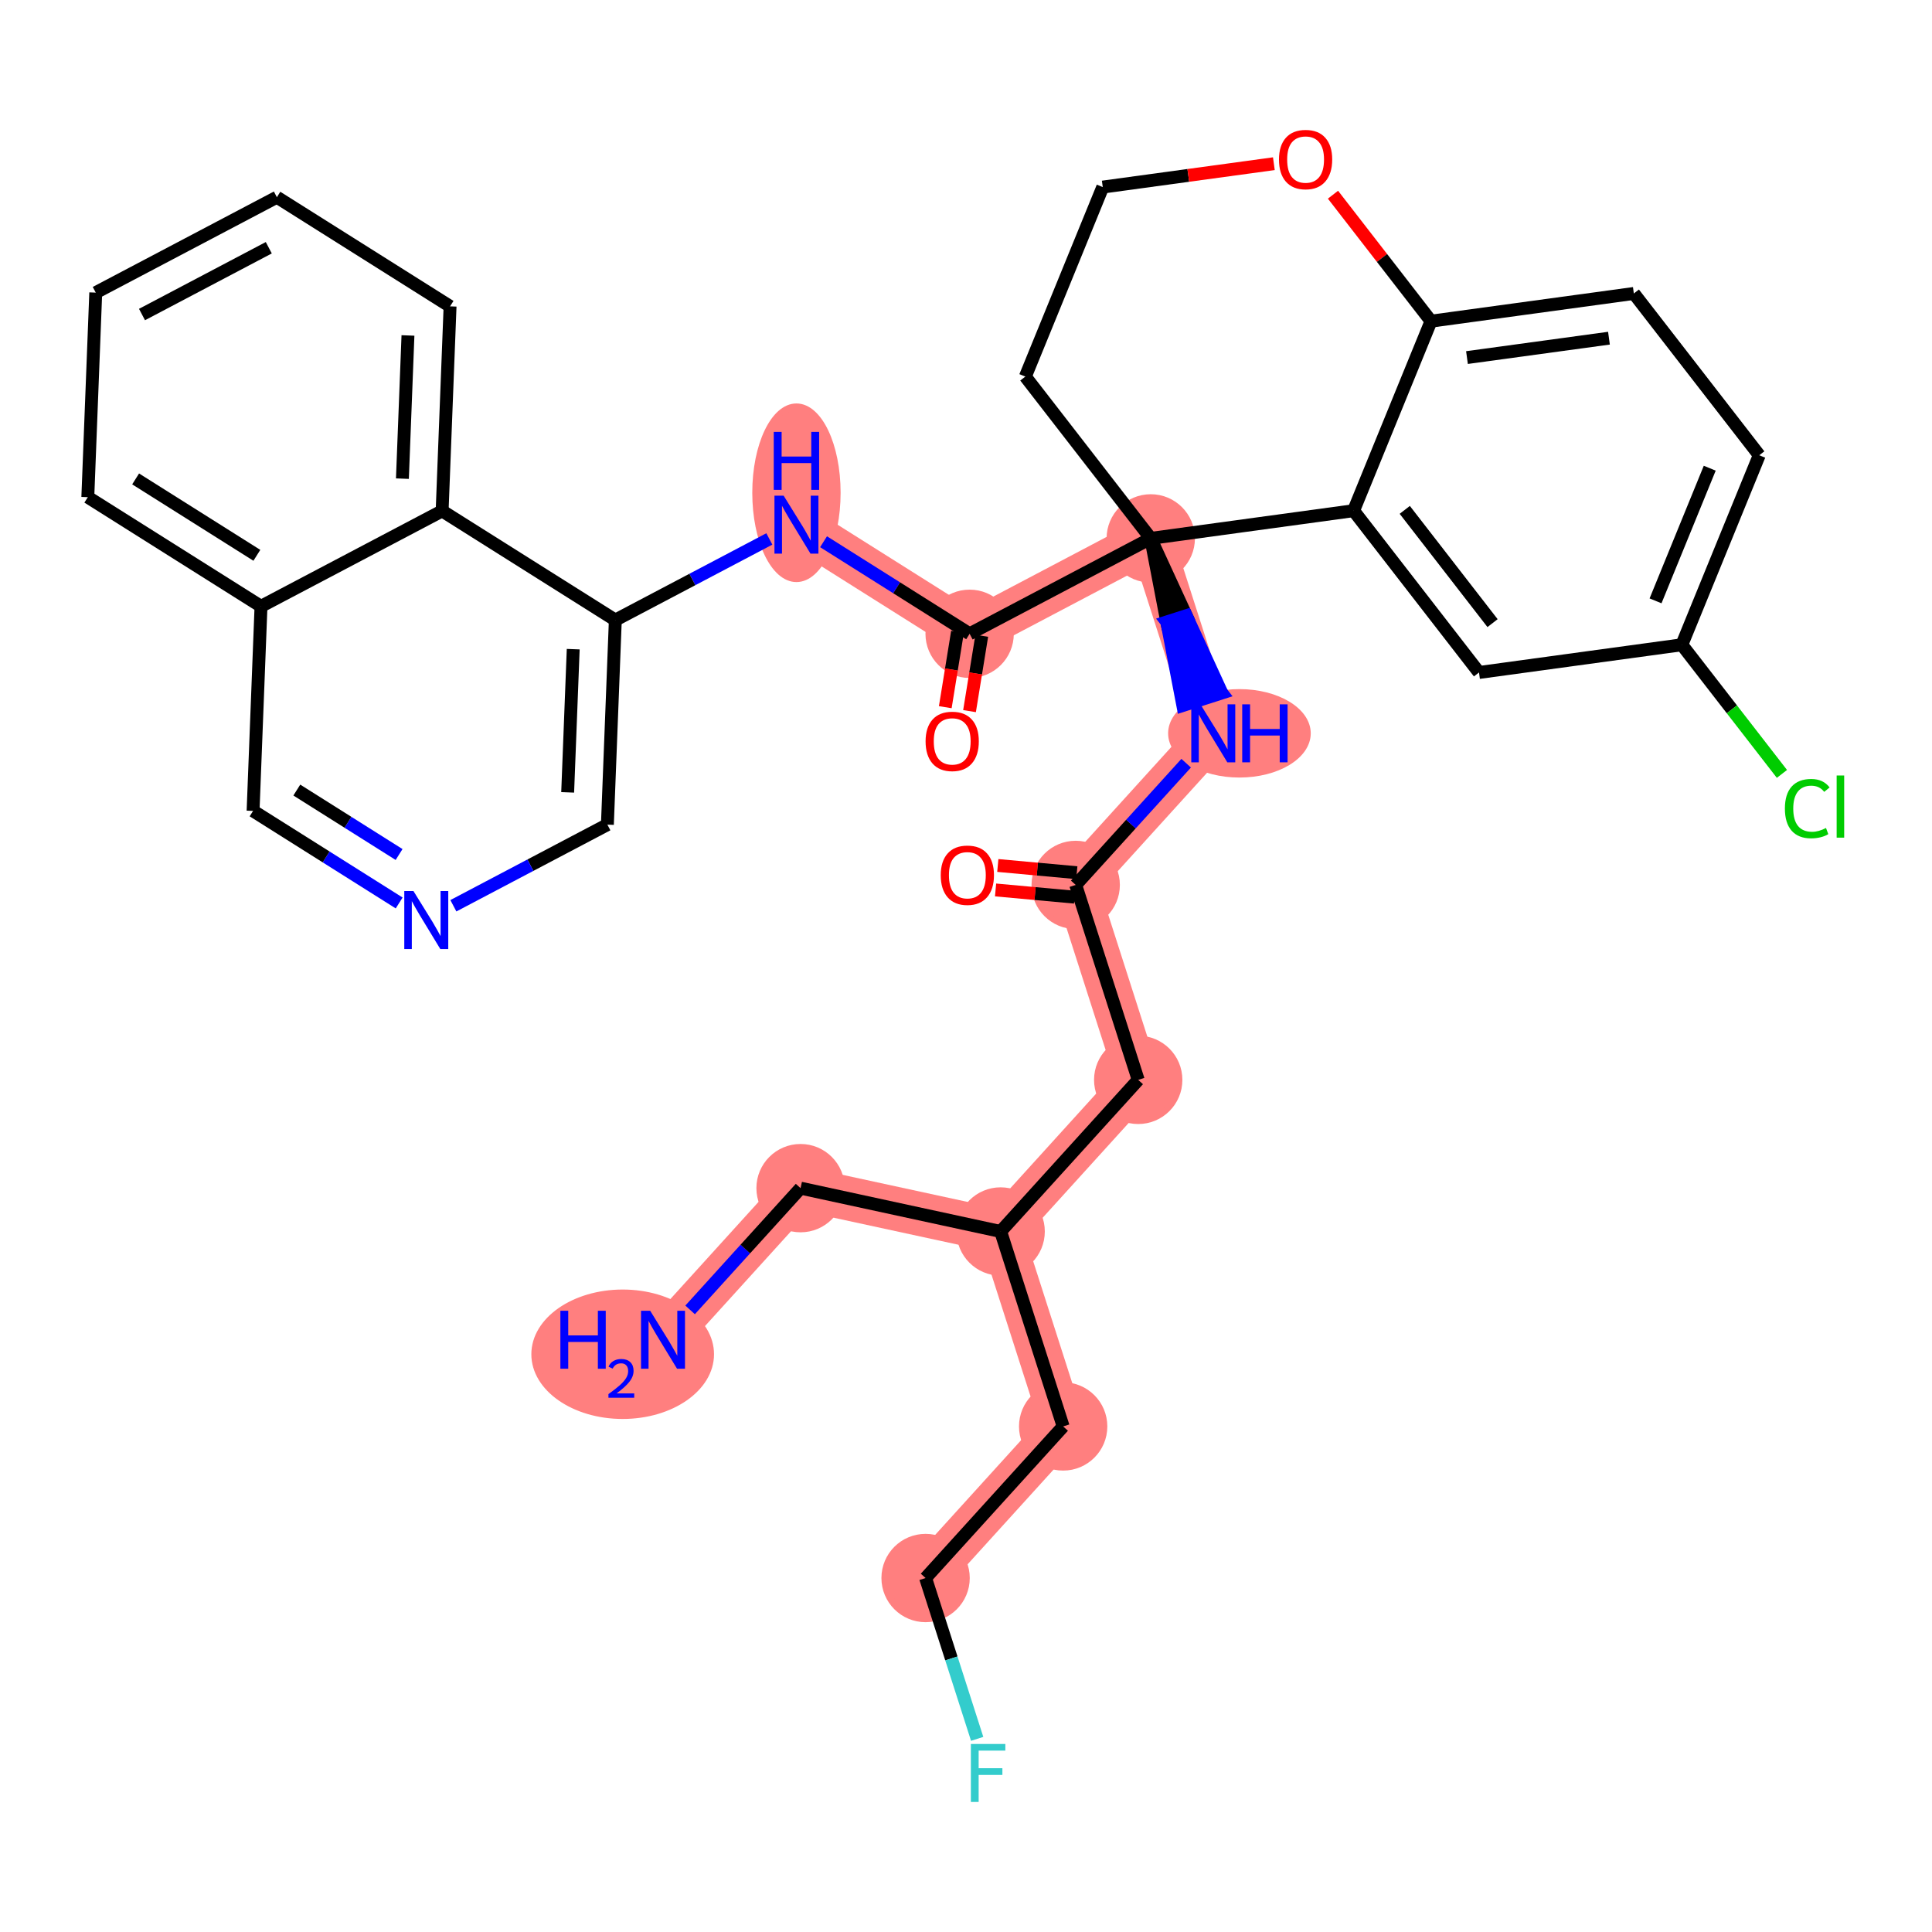 <?xml version='1.0' encoding='iso-8859-1'?>
<svg version='1.1' baseProfile='full'
              xmlns='http://www.w3.org/2000/svg'
                      xmlns:rdkit='http://www.rdkit.org/xml'
                      xmlns:xlink='http://www.w3.org/1999/xlink'
                  xml:space='preserve'
width='300px' height='300px' viewBox='0 0 300 300'>
<!-- END OF HEADER -->
<rect style='opacity:1.0;fill:#FFFFFF;stroke:none' width='300' height='300' x='0' y='0'> </rect>
<rect style='opacity:1.0;fill:#FFFFFF;stroke:none' width='300' height='300' x='0' y='0'> </rect>
<path d='M 102.951,208.036 L 124.312,184.495' style='fill:none;fill-rule:evenodd;stroke:#FF7F7F;stroke-width:6.8px;stroke-linecap:butt;stroke-linejoin:miter;stroke-opacity:1' />
<path d='M 124.312,184.495 L 155.38,191.224' style='fill:none;fill-rule:evenodd;stroke:#FF7F7F;stroke-width:6.8px;stroke-linecap:butt;stroke-linejoin:miter;stroke-opacity:1' />
<path d='M 155.38,191.224 L 165.087,221.494' style='fill:none;fill-rule:evenodd;stroke:#FF7F7F;stroke-width:6.8px;stroke-linecap:butt;stroke-linejoin:miter;stroke-opacity:1' />
<path d='M 155.38,191.224 L 176.741,167.682' style='fill:none;fill-rule:evenodd;stroke:#FF7F7F;stroke-width:6.8px;stroke-linecap:butt;stroke-linejoin:miter;stroke-opacity:1' />
<path d='M 165.087,221.494 L 143.725,245.035' style='fill:none;fill-rule:evenodd;stroke:#FF7F7F;stroke-width:6.8px;stroke-linecap:butt;stroke-linejoin:miter;stroke-opacity:1' />
<path d='M 176.741,167.682 L 167.035,137.412' style='fill:none;fill-rule:evenodd;stroke:#FF7F7F;stroke-width:6.8px;stroke-linecap:butt;stroke-linejoin:miter;stroke-opacity:1' />
<path d='M 167.035,137.412 L 188.396,113.871' style='fill:none;fill-rule:evenodd;stroke:#FF7F7F;stroke-width:6.8px;stroke-linecap:butt;stroke-linejoin:miter;stroke-opacity:1' />
<path d='M 188.396,113.871 L 178.689,83.601' style='fill:none;fill-rule:evenodd;stroke:#FF7F7F;stroke-width:6.8px;stroke-linecap:butt;stroke-linejoin:miter;stroke-opacity:1' />
<path d='M 178.689,83.601 L 150.564,98.417' style='fill:none;fill-rule:evenodd;stroke:#FF7F7F;stroke-width:6.8px;stroke-linecap:butt;stroke-linejoin:miter;stroke-opacity:1' />
<path d='M 150.564,98.417 L 123.671,81.468' style='fill:none;fill-rule:evenodd;stroke:#FF7F7F;stroke-width:6.8px;stroke-linecap:butt;stroke-linejoin:miter;stroke-opacity:1' />
<ellipse cx='96.69' cy='210.287' rx='13.683' ry='9.549'  style='fill:#FF7F7F;fill-rule:evenodd;stroke:#FF7F7F;stroke-width:1.0px;stroke-linecap:butt;stroke-linejoin:miter;stroke-opacity:1' />
<ellipse cx='124.312' cy='184.495' rx='6.358' ry='6.358'  style='fill:#FF7F7F;fill-rule:evenodd;stroke:#FF7F7F;stroke-width:1.0px;stroke-linecap:butt;stroke-linejoin:miter;stroke-opacity:1' />
<ellipse cx='155.38' cy='191.224' rx='6.358' ry='6.358'  style='fill:#FF7F7F;fill-rule:evenodd;stroke:#FF7F7F;stroke-width:1.0px;stroke-linecap:butt;stroke-linejoin:miter;stroke-opacity:1' />
<ellipse cx='165.087' cy='221.494' rx='6.358' ry='6.358'  style='fill:#FF7F7F;fill-rule:evenodd;stroke:#FF7F7F;stroke-width:1.0px;stroke-linecap:butt;stroke-linejoin:miter;stroke-opacity:1' />
<ellipse cx='143.725' cy='245.035' rx='6.358' ry='6.358'  style='fill:#FF7F7F;fill-rule:evenodd;stroke:#FF7F7F;stroke-width:1.0px;stroke-linecap:butt;stroke-linejoin:miter;stroke-opacity:1' />
<ellipse cx='176.741' cy='167.682' rx='6.358' ry='6.358'  style='fill:#FF7F7F;fill-rule:evenodd;stroke:#FF7F7F;stroke-width:1.0px;stroke-linecap:butt;stroke-linejoin:miter;stroke-opacity:1' />
<ellipse cx='167.035' cy='137.412' rx='6.358' ry='6.358'  style='fill:#FF7F7F;fill-rule:evenodd;stroke:#FF7F7F;stroke-width:1.0px;stroke-linecap:butt;stroke-linejoin:miter;stroke-opacity:1' />
<ellipse cx='192.458' cy='113.871' rx='10.573' ry='6.366'  style='fill:#FF7F7F;fill-rule:evenodd;stroke:#FF7F7F;stroke-width:1.0px;stroke-linecap:butt;stroke-linejoin:miter;stroke-opacity:1' />
<ellipse cx='178.689' cy='83.601' rx='6.358' ry='6.358'  style='fill:#FF7F7F;fill-rule:evenodd;stroke:#FF7F7F;stroke-width:1.0px;stroke-linecap:butt;stroke-linejoin:miter;stroke-opacity:1' />
<ellipse cx='150.564' cy='98.417' rx='6.358' ry='6.358'  style='fill:#FF7F7F;fill-rule:evenodd;stroke:#FF7F7F;stroke-width:1.0px;stroke-linecap:butt;stroke-linejoin:miter;stroke-opacity:1' />
<ellipse cx='123.671' cy='76.516' rx='6.358' ry='13.368'  style='fill:#FF7F7F;fill-rule:evenodd;stroke:#FF7F7F;stroke-width:1.0px;stroke-linecap:butt;stroke-linejoin:miter;stroke-opacity:1' />
<path class='bond-0 atom-0 atom-1' d='M 107.16,203.398 L 115.736,193.946' style='fill:none;fill-rule:evenodd;stroke:#0000FF;stroke-width:2.0px;stroke-linecap:butt;stroke-linejoin:miter;stroke-opacity:1' />
<path class='bond-0 atom-0 atom-1' d='M 115.736,193.946 L 124.312,184.495' style='fill:none;fill-rule:evenodd;stroke:#000000;stroke-width:2.0px;stroke-linecap:butt;stroke-linejoin:miter;stroke-opacity:1' />
<path class='bond-1 atom-1 atom-2' d='M 124.312,184.495 L 155.38,191.224' style='fill:none;fill-rule:evenodd;stroke:#000000;stroke-width:2.0px;stroke-linecap:butt;stroke-linejoin:miter;stroke-opacity:1' />
<path class='bond-2 atom-2 atom-3' d='M 155.38,191.224 L 165.087,221.494' style='fill:none;fill-rule:evenodd;stroke:#000000;stroke-width:2.0px;stroke-linecap:butt;stroke-linejoin:miter;stroke-opacity:1' />
<path class='bond-5 atom-2 atom-6' d='M 155.38,191.224 L 176.741,167.682' style='fill:none;fill-rule:evenodd;stroke:#000000;stroke-width:2.0px;stroke-linecap:butt;stroke-linejoin:miter;stroke-opacity:1' />
<path class='bond-3 atom-3 atom-4' d='M 165.087,221.494 L 143.725,245.035' style='fill:none;fill-rule:evenodd;stroke:#000000;stroke-width:2.0px;stroke-linecap:butt;stroke-linejoin:miter;stroke-opacity:1' />
<path class='bond-4 atom-4 atom-5' d='M 143.725,245.035 L 147.73,257.522' style='fill:none;fill-rule:evenodd;stroke:#000000;stroke-width:2.0px;stroke-linecap:butt;stroke-linejoin:miter;stroke-opacity:1' />
<path class='bond-4 atom-4 atom-5' d='M 147.73,257.522 L 151.734,270.009' style='fill:none;fill-rule:evenodd;stroke:#33CCCC;stroke-width:2.0px;stroke-linecap:butt;stroke-linejoin:miter;stroke-opacity:1' />
<path class='bond-6 atom-6 atom-7' d='M 176.741,167.682 L 167.035,137.412' style='fill:none;fill-rule:evenodd;stroke:#000000;stroke-width:2.0px;stroke-linecap:butt;stroke-linejoin:miter;stroke-opacity:1' />
<path class='bond-7 atom-7 atom-8' d='M 167.208,135.513 L 161.074,134.953' style='fill:none;fill-rule:evenodd;stroke:#000000;stroke-width:2.0px;stroke-linecap:butt;stroke-linejoin:miter;stroke-opacity:1' />
<path class='bond-7 atom-7 atom-8' d='M 161.074,134.953 L 154.939,134.392' style='fill:none;fill-rule:evenodd;stroke:#FF0000;stroke-width:2.0px;stroke-linecap:butt;stroke-linejoin:miter;stroke-opacity:1' />
<path class='bond-7 atom-7 atom-8' d='M 166.861,139.312 L 160.727,138.751' style='fill:none;fill-rule:evenodd;stroke:#000000;stroke-width:2.0px;stroke-linecap:butt;stroke-linejoin:miter;stroke-opacity:1' />
<path class='bond-7 atom-7 atom-8' d='M 160.727,138.751 L 154.592,138.191' style='fill:none;fill-rule:evenodd;stroke:#FF0000;stroke-width:2.0px;stroke-linecap:butt;stroke-linejoin:miter;stroke-opacity:1' />
<path class='bond-8 atom-7 atom-9' d='M 167.035,137.412 L 175.611,127.961' style='fill:none;fill-rule:evenodd;stroke:#000000;stroke-width:2.0px;stroke-linecap:butt;stroke-linejoin:miter;stroke-opacity:1' />
<path class='bond-8 atom-7 atom-9' d='M 175.611,127.961 L 184.187,118.509' style='fill:none;fill-rule:evenodd;stroke:#0000FF;stroke-width:2.0px;stroke-linecap:butt;stroke-linejoin:miter;stroke-opacity:1' />
<path class='bond-9 atom-10 atom-9' d='M 178.689,83.601 L 181.18,96.573 L 184.207,95.603 Z' style='fill:#000000;fill-rule:evenodd;fill-opacity:1;stroke:#000000;stroke-width:2.0px;stroke-linecap:butt;stroke-linejoin:miter;stroke-opacity:1;' />
<path class='bond-9 atom-10 atom-9' d='M 181.18,96.573 L 189.725,107.604 L 183.671,109.546 Z' style='fill:#0000FF;fill-rule:evenodd;fill-opacity:1;stroke:#0000FF;stroke-width:2.0px;stroke-linecap:butt;stroke-linejoin:miter;stroke-opacity:1;' />
<path class='bond-9 atom-10 atom-9' d='M 181.18,96.573 L 184.207,95.603 L 189.725,107.604 Z' style='fill:#0000FF;fill-rule:evenodd;fill-opacity:1;stroke:#0000FF;stroke-width:2.0px;stroke-linecap:butt;stroke-linejoin:miter;stroke-opacity:1;' />
<path class='bond-10 atom-10 atom-11' d='M 178.689,83.601 L 150.564,98.417' style='fill:none;fill-rule:evenodd;stroke:#000000;stroke-width:2.0px;stroke-linecap:butt;stroke-linejoin:miter;stroke-opacity:1' />
<path class='bond-23 atom-10 atom-24' d='M 178.689,83.601 L 159.215,58.476' style='fill:none;fill-rule:evenodd;stroke:#000000;stroke-width:2.0px;stroke-linecap:butt;stroke-linejoin:miter;stroke-opacity:1' />
<path class='bond-33 atom-33 atom-10' d='M 210.185,79.298 L 178.689,83.601' style='fill:none;fill-rule:evenodd;stroke:#000000;stroke-width:2.0px;stroke-linecap:butt;stroke-linejoin:miter;stroke-opacity:1' />
<path class='bond-11 atom-11 atom-12' d='M 148.682,98.111 L 147.732,103.961' style='fill:none;fill-rule:evenodd;stroke:#000000;stroke-width:2.0px;stroke-linecap:butt;stroke-linejoin:miter;stroke-opacity:1' />
<path class='bond-11 atom-11 atom-12' d='M 147.732,103.961 L 146.782,109.812' style='fill:none;fill-rule:evenodd;stroke:#FF0000;stroke-width:2.0px;stroke-linecap:butt;stroke-linejoin:miter;stroke-opacity:1' />
<path class='bond-11 atom-11 atom-12' d='M 152.447,98.722 L 151.497,104.573' style='fill:none;fill-rule:evenodd;stroke:#000000;stroke-width:2.0px;stroke-linecap:butt;stroke-linejoin:miter;stroke-opacity:1' />
<path class='bond-11 atom-11 atom-12' d='M 151.497,104.573 L 150.547,110.423' style='fill:none;fill-rule:evenodd;stroke:#FF0000;stroke-width:2.0px;stroke-linecap:butt;stroke-linejoin:miter;stroke-opacity:1' />
<path class='bond-12 atom-11 atom-13' d='M 150.564,98.417 L 139.222,91.268' style='fill:none;fill-rule:evenodd;stroke:#000000;stroke-width:2.0px;stroke-linecap:butt;stroke-linejoin:miter;stroke-opacity:1' />
<path class='bond-12 atom-11 atom-13' d='M 139.222,91.268 L 127.88,84.12' style='fill:none;fill-rule:evenodd;stroke:#0000FF;stroke-width:2.0px;stroke-linecap:butt;stroke-linejoin:miter;stroke-opacity:1' />
<path class='bond-13 atom-13 atom-14' d='M 119.463,83.685 L 107.505,89.984' style='fill:none;fill-rule:evenodd;stroke:#0000FF;stroke-width:2.0px;stroke-linecap:butt;stroke-linejoin:miter;stroke-opacity:1' />
<path class='bond-13 atom-13 atom-14' d='M 107.505,89.984 L 95.547,96.283' style='fill:none;fill-rule:evenodd;stroke:#000000;stroke-width:2.0px;stroke-linecap:butt;stroke-linejoin:miter;stroke-opacity:1' />
<path class='bond-14 atom-14 atom-15' d='M 95.547,96.283 L 94.315,128.048' style='fill:none;fill-rule:evenodd;stroke:#000000;stroke-width:2.0px;stroke-linecap:butt;stroke-linejoin:miter;stroke-opacity:1' />
<path class='bond-14 atom-14 atom-15' d='M 89.009,100.802 L 88.147,123.037' style='fill:none;fill-rule:evenodd;stroke:#000000;stroke-width:2.0px;stroke-linecap:butt;stroke-linejoin:miter;stroke-opacity:1' />
<path class='bond-34 atom-23 atom-14' d='M 68.654,79.335 L 95.547,96.283' style='fill:none;fill-rule:evenodd;stroke:#000000;stroke-width:2.0px;stroke-linecap:butt;stroke-linejoin:miter;stroke-opacity:1' />
<path class='bond-15 atom-15 atom-16' d='M 94.315,128.048 L 82.357,134.347' style='fill:none;fill-rule:evenodd;stroke:#000000;stroke-width:2.0px;stroke-linecap:butt;stroke-linejoin:miter;stroke-opacity:1' />
<path class='bond-15 atom-15 atom-16' d='M 82.357,134.347 L 70.399,140.646' style='fill:none;fill-rule:evenodd;stroke:#0000FF;stroke-width:2.0px;stroke-linecap:butt;stroke-linejoin:miter;stroke-opacity:1' />
<path class='bond-16 atom-16 atom-17' d='M 61.982,140.211 L 50.64,133.063' style='fill:none;fill-rule:evenodd;stroke:#0000FF;stroke-width:2.0px;stroke-linecap:butt;stroke-linejoin:miter;stroke-opacity:1' />
<path class='bond-16 atom-16 atom-17' d='M 50.64,133.063 L 39.298,125.915' style='fill:none;fill-rule:evenodd;stroke:#000000;stroke-width:2.0px;stroke-linecap:butt;stroke-linejoin:miter;stroke-opacity:1' />
<path class='bond-16 atom-16 atom-17' d='M 61.969,132.688 L 54.03,127.684' style='fill:none;fill-rule:evenodd;stroke:#0000FF;stroke-width:2.0px;stroke-linecap:butt;stroke-linejoin:miter;stroke-opacity:1' />
<path class='bond-16 atom-16 atom-17' d='M 54.03,127.684 L 46.09,122.68' style='fill:none;fill-rule:evenodd;stroke:#000000;stroke-width:2.0px;stroke-linecap:butt;stroke-linejoin:miter;stroke-opacity:1' />
<path class='bond-17 atom-17 atom-18' d='M 39.298,125.915 L 40.529,94.15' style='fill:none;fill-rule:evenodd;stroke:#000000;stroke-width:2.0px;stroke-linecap:butt;stroke-linejoin:miter;stroke-opacity:1' />
<path class='bond-18 atom-18 atom-19' d='M 40.529,94.15 L 13.636,77.201' style='fill:none;fill-rule:evenodd;stroke:#000000;stroke-width:2.0px;stroke-linecap:butt;stroke-linejoin:miter;stroke-opacity:1' />
<path class='bond-18 atom-18 atom-19' d='M 39.885,86.229 L 21.06,74.365' style='fill:none;fill-rule:evenodd;stroke:#000000;stroke-width:2.0px;stroke-linecap:butt;stroke-linejoin:miter;stroke-opacity:1' />
<path class='bond-36 atom-23 atom-18' d='M 68.654,79.335 L 40.529,94.15' style='fill:none;fill-rule:evenodd;stroke:#000000;stroke-width:2.0px;stroke-linecap:butt;stroke-linejoin:miter;stroke-opacity:1' />
<path class='bond-19 atom-19 atom-20' d='M 13.636,77.201 L 14.868,45.437' style='fill:none;fill-rule:evenodd;stroke:#000000;stroke-width:2.0px;stroke-linecap:butt;stroke-linejoin:miter;stroke-opacity:1' />
<path class='bond-20 atom-20 atom-21' d='M 14.868,45.437 L 42.993,30.621' style='fill:none;fill-rule:evenodd;stroke:#000000;stroke-width:2.0px;stroke-linecap:butt;stroke-linejoin:miter;stroke-opacity:1' />
<path class='bond-20 atom-20 atom-21' d='M 22.05,48.84 L 41.737,38.469' style='fill:none;fill-rule:evenodd;stroke:#000000;stroke-width:2.0px;stroke-linecap:butt;stroke-linejoin:miter;stroke-opacity:1' />
<path class='bond-21 atom-21 atom-22' d='M 42.993,30.621 L 69.886,47.57' style='fill:none;fill-rule:evenodd;stroke:#000000;stroke-width:2.0px;stroke-linecap:butt;stroke-linejoin:miter;stroke-opacity:1' />
<path class='bond-22 atom-22 atom-23' d='M 69.886,47.57 L 68.654,79.335' style='fill:none;fill-rule:evenodd;stroke:#000000;stroke-width:2.0px;stroke-linecap:butt;stroke-linejoin:miter;stroke-opacity:1' />
<path class='bond-22 atom-22 atom-23' d='M 63.348,52.089 L 62.486,74.324' style='fill:none;fill-rule:evenodd;stroke:#000000;stroke-width:2.0px;stroke-linecap:butt;stroke-linejoin:miter;stroke-opacity:1' />
<path class='bond-24 atom-24 atom-25' d='M 159.215,58.476 L 171.236,29.049' style='fill:none;fill-rule:evenodd;stroke:#000000;stroke-width:2.0px;stroke-linecap:butt;stroke-linejoin:miter;stroke-opacity:1' />
<path class='bond-25 atom-25 atom-26' d='M 171.236,29.049 L 184.52,27.234' style='fill:none;fill-rule:evenodd;stroke:#000000;stroke-width:2.0px;stroke-linecap:butt;stroke-linejoin:miter;stroke-opacity:1' />
<path class='bond-25 atom-25 atom-26' d='M 184.52,27.234 L 197.805,25.419' style='fill:none;fill-rule:evenodd;stroke:#FF0000;stroke-width:2.0px;stroke-linecap:butt;stroke-linejoin:miter;stroke-opacity:1' />
<path class='bond-26 atom-26 atom-27' d='M 206.985,30.233 L 214.595,40.052' style='fill:none;fill-rule:evenodd;stroke:#FF0000;stroke-width:2.0px;stroke-linecap:butt;stroke-linejoin:miter;stroke-opacity:1' />
<path class='bond-26 atom-26 atom-27' d='M 214.595,40.052 L 222.206,49.871' style='fill:none;fill-rule:evenodd;stroke:#000000;stroke-width:2.0px;stroke-linecap:butt;stroke-linejoin:miter;stroke-opacity:1' />
<path class='bond-27 atom-27 atom-28' d='M 222.206,49.871 L 253.702,45.568' style='fill:none;fill-rule:evenodd;stroke:#000000;stroke-width:2.0px;stroke-linecap:butt;stroke-linejoin:miter;stroke-opacity:1' />
<path class='bond-27 atom-27 atom-28' d='M 227.791,55.524 L 249.838,52.512' style='fill:none;fill-rule:evenodd;stroke:#000000;stroke-width:2.0px;stroke-linecap:butt;stroke-linejoin:miter;stroke-opacity:1' />
<path class='bond-35 atom-33 atom-27' d='M 210.185,79.298 L 222.206,49.871' style='fill:none;fill-rule:evenodd;stroke:#000000;stroke-width:2.0px;stroke-linecap:butt;stroke-linejoin:miter;stroke-opacity:1' />
<path class='bond-28 atom-28 atom-29' d='M 253.702,45.568 L 273.176,70.692' style='fill:none;fill-rule:evenodd;stroke:#000000;stroke-width:2.0px;stroke-linecap:butt;stroke-linejoin:miter;stroke-opacity:1' />
<path class='bond-29 atom-29 atom-30' d='M 273.176,70.692 L 261.155,100.12' style='fill:none;fill-rule:evenodd;stroke:#000000;stroke-width:2.0px;stroke-linecap:butt;stroke-linejoin:miter;stroke-opacity:1' />
<path class='bond-29 atom-29 atom-30' d='M 265.487,72.702 L 257.072,93.301' style='fill:none;fill-rule:evenodd;stroke:#000000;stroke-width:2.0px;stroke-linecap:butt;stroke-linejoin:miter;stroke-opacity:1' />
<path class='bond-30 atom-30 atom-31' d='M 261.155,100.12 L 268.926,110.145' style='fill:none;fill-rule:evenodd;stroke:#000000;stroke-width:2.0px;stroke-linecap:butt;stroke-linejoin:miter;stroke-opacity:1' />
<path class='bond-30 atom-30 atom-31' d='M 268.926,110.145 L 276.697,120.171' style='fill:none;fill-rule:evenodd;stroke:#00CC00;stroke-width:2.0px;stroke-linecap:butt;stroke-linejoin:miter;stroke-opacity:1' />
<path class='bond-31 atom-30 atom-32' d='M 261.155,100.12 L 229.659,104.423' style='fill:none;fill-rule:evenodd;stroke:#000000;stroke-width:2.0px;stroke-linecap:butt;stroke-linejoin:miter;stroke-opacity:1' />
<path class='bond-32 atom-32 atom-33' d='M 229.659,104.423 L 210.185,79.298' style='fill:none;fill-rule:evenodd;stroke:#000000;stroke-width:2.0px;stroke-linecap:butt;stroke-linejoin:miter;stroke-opacity:1' />
<path class='bond-32 atom-32 atom-33' d='M 231.763,96.759 L 218.131,79.172' style='fill:none;fill-rule:evenodd;stroke:#000000;stroke-width:2.0px;stroke-linecap:butt;stroke-linejoin:miter;stroke-opacity:1' />
<path  class='atom-0' d='M 87.014 203.535
L 88.235 203.535
L 88.235 207.362
L 92.838 207.362
L 92.838 203.535
L 94.059 203.535
L 94.059 212.537
L 92.838 212.537
L 92.838 208.379
L 88.235 208.379
L 88.235 212.537
L 87.014 212.537
L 87.014 203.535
' fill='#0000FF'/>
<path  class='atom-0' d='M 94.495 212.222
Q 94.713 211.659, 95.234 211.349
Q 95.754 211.03, 96.476 211.03
Q 97.374 211.03, 97.877 211.517
Q 98.381 212.003, 98.381 212.868
Q 98.381 213.749, 97.726 214.571
Q 97.08 215.394, 95.737 216.367
L 98.481 216.367
L 98.481 217.039
L 94.478 217.039
L 94.478 216.476
Q 95.586 215.687, 96.241 215.1
Q 96.904 214.513, 97.222 213.984
Q 97.541 213.455, 97.541 212.91
Q 97.541 212.339, 97.256 212.02
Q 96.971 211.701, 96.476 211.701
Q 95.997 211.701, 95.678 211.894
Q 95.359 212.087, 95.133 212.515
L 94.495 212.222
' fill='#0000FF'/>
<path  class='atom-0' d='M 100.961 203.535
L 103.911 208.303
Q 104.203 208.774, 104.674 209.626
Q 105.144 210.477, 105.17 210.528
L 105.17 203.535
L 106.365 203.535
L 106.365 212.537
L 105.131 212.537
L 101.965 207.324
Q 101.597 206.714, 101.202 206.014
Q 100.821 205.315, 100.707 205.099
L 100.707 212.537
L 99.537 212.537
L 99.537 203.535
L 100.961 203.535
' fill='#0000FF'/>
<path  class='atom-5' d='M 150.756 270.804
L 156.109 270.804
L 156.109 271.834
L 151.964 271.834
L 151.964 274.567
L 155.651 274.567
L 155.651 275.61
L 151.964 275.61
L 151.964 279.806
L 150.756 279.806
L 150.756 270.804
' fill='#33CCCC'/>
<path  class='atom-8' d='M 146.078 135.901
Q 146.078 133.739, 147.147 132.532
Q 148.215 131.324, 150.211 131.324
Q 152.207 131.324, 153.275 132.532
Q 154.343 133.739, 154.343 135.901
Q 154.343 138.088, 153.263 139.334
Q 152.182 140.568, 150.211 140.568
Q 148.227 140.568, 147.147 139.334
Q 146.078 138.101, 146.078 135.901
M 150.211 139.55
Q 151.584 139.55, 152.322 138.635
Q 153.072 137.707, 153.072 135.901
Q 153.072 134.134, 152.322 133.244
Q 151.584 132.341, 150.211 132.341
Q 148.838 132.341, 148.088 133.231
Q 147.35 134.121, 147.35 135.901
Q 147.35 137.719, 148.088 138.635
Q 148.838 139.55, 150.211 139.55
' fill='#FF0000'/>
<path  class='atom-9' d='M 186.406 109.37
L 189.356 114.138
Q 189.648 114.609, 190.119 115.46
Q 190.589 116.312, 190.615 116.363
L 190.615 109.37
L 191.81 109.37
L 191.81 118.372
L 190.576 118.372
L 187.41 113.159
Q 187.042 112.549, 186.647 111.849
Q 186.266 111.15, 186.152 110.934
L 186.152 118.372
L 184.982 118.372
L 184.982 109.37
L 186.406 109.37
' fill='#0000FF'/>
<path  class='atom-9' d='M 192.891 109.37
L 194.111 109.37
L 194.111 113.197
L 198.714 113.197
L 198.714 109.37
L 199.935 109.37
L 199.935 118.372
L 198.714 118.372
L 198.714 114.214
L 194.111 114.214
L 194.111 118.372
L 192.891 118.372
L 192.891 109.37
' fill='#0000FF'/>
<path  class='atom-12' d='M 143.725 115.117
Q 143.725 112.956, 144.793 111.748
Q 145.861 110.54, 147.857 110.54
Q 149.853 110.54, 150.921 111.748
Q 151.99 112.956, 151.99 115.117
Q 151.99 117.304, 150.909 118.55
Q 149.828 119.784, 147.857 119.784
Q 145.874 119.784, 144.793 118.55
Q 143.725 117.317, 143.725 115.117
M 147.857 118.767
Q 149.23 118.767, 149.968 117.851
Q 150.718 116.923, 150.718 115.117
Q 150.718 113.35, 149.968 112.46
Q 149.23 111.557, 147.857 111.557
Q 146.484 111.557, 145.734 112.447
Q 144.996 113.337, 144.996 115.117
Q 144.996 116.936, 145.734 117.851
Q 146.484 118.767, 147.857 118.767
' fill='#FF0000'/>
<path  class='atom-13' d='M 121.682 76.967
L 124.631 81.735
Q 124.924 82.205, 125.394 83.057
Q 125.865 83.909, 125.89 83.96
L 125.89 76.967
L 127.086 76.967
L 127.086 85.969
L 125.852 85.969
L 122.686 80.756
Q 122.317 80.145, 121.923 79.446
Q 121.542 78.747, 121.427 78.531
L 121.427 85.969
L 120.257 85.969
L 120.257 76.967
L 121.682 76.967
' fill='#0000FF'/>
<path  class='atom-13' d='M 120.149 67.064
L 121.37 67.064
L 121.37 70.891
L 125.973 70.891
L 125.973 67.064
L 127.194 67.064
L 127.194 76.066
L 125.973 76.066
L 125.973 71.908
L 121.37 71.908
L 121.37 76.066
L 120.149 76.066
L 120.149 67.064
' fill='#0000FF'/>
<path  class='atom-16' d='M 64.201 138.362
L 67.151 143.13
Q 67.443 143.601, 67.914 144.453
Q 68.384 145.305, 68.409 145.356
L 68.409 138.362
L 69.605 138.362
L 69.605 147.365
L 68.371 147.365
L 65.205 142.151
Q 64.837 141.541, 64.442 140.842
Q 64.061 140.142, 63.946 139.926
L 63.946 147.365
L 62.777 147.365
L 62.777 138.362
L 64.201 138.362
' fill='#0000FF'/>
<path  class='atom-26' d='M 198.599 24.771
Q 198.599 22.61, 199.667 21.402
Q 200.736 20.194, 202.732 20.194
Q 204.728 20.194, 205.796 21.402
Q 206.864 22.61, 206.864 24.771
Q 206.864 26.958, 205.784 28.204
Q 204.703 29.438, 202.732 29.438
Q 200.748 29.438, 199.667 28.204
Q 198.599 26.971, 198.599 24.771
M 202.732 28.421
Q 204.105 28.421, 204.843 27.505
Q 205.593 26.577, 205.593 24.771
Q 205.593 23.004, 204.843 22.114
Q 204.105 21.211, 202.732 21.211
Q 201.359 21.211, 200.608 22.101
Q 199.871 22.991, 199.871 24.771
Q 199.871 26.59, 200.608 27.505
Q 201.359 28.421, 202.732 28.421
' fill='#FF0000'/>
<path  class='atom-31' d='M 277.158 125.556
Q 277.158 123.318, 278.2 122.148
Q 279.256 120.966, 281.252 120.966
Q 283.109 120.966, 284.1 122.275
L 283.261 122.962
Q 282.536 122.008, 281.252 122.008
Q 279.892 122.008, 279.167 122.924
Q 278.455 123.827, 278.455 125.556
Q 278.455 127.336, 279.192 128.252
Q 279.942 129.167, 281.392 129.167
Q 282.384 129.167, 283.541 128.569
L 283.897 129.523
Q 283.426 129.828, 282.714 130.006
Q 282.002 130.184, 281.214 130.184
Q 279.256 130.184, 278.2 128.989
Q 277.158 127.794, 277.158 125.556
' fill='#00CC00'/>
<path  class='atom-31' d='M 285.194 120.419
L 286.364 120.419
L 286.364 130.07
L 285.194 130.07
L 285.194 120.419
' fill='#00CC00'/>
</svg>
